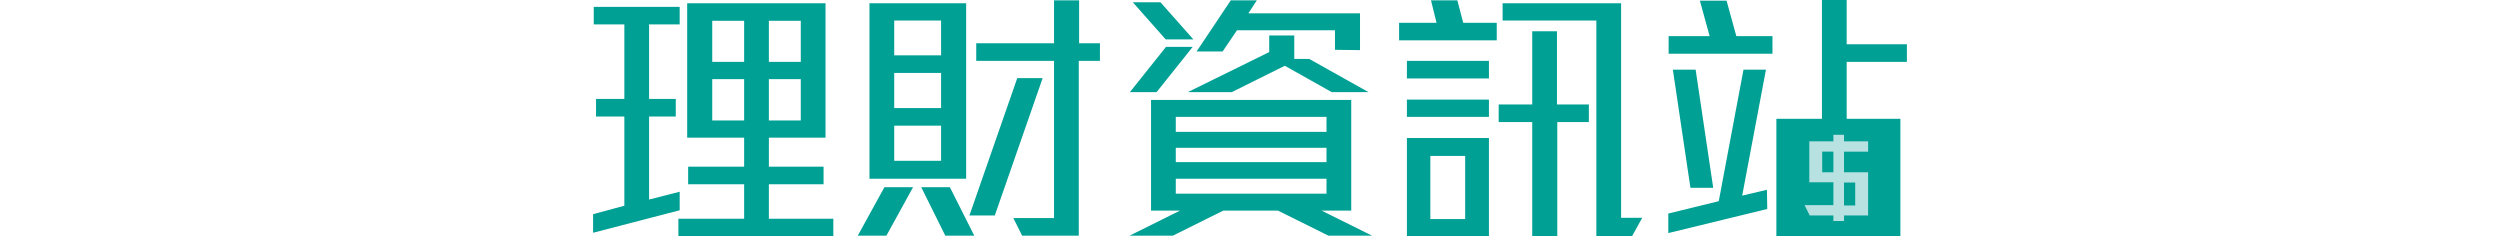 <svg id="Layer_1" xmlns="http://www.w3.org/2000/svg" viewBox="0 0 768 72.6"><style>.st0{fill:#00a095}.st1{fill:#b8e1e1;stroke:#b8e1e1;stroke-width:1.165;stroke-miterlimit:10}</style><title>page-title-info-m</title><g id="Layer_2_1_"><g id="Text"><path class="st0" d="M182.2 71.5v-5.7l9.6-2.6V35.8h-8.7v-5.4h8.7V7.5h-9.4V2.1h26.4v5.4h-9.4v22.9h8.2v5.4h-8.2v25.5l9.4-2.4v5.7l-26.6 6.9zm26.2 1.1v-5.4h20.2V56.6h-17.2v-5.4h17.2v-8.9h-17.5V1h42.5v41.3h-17.4v8.9H253v5.4h-16.8v10.6H256v5.4h-47.6zm20.2-66.2h-9.8V19h9.8V6.4zm0 17.9h-9.8V37h9.8V24.3zM246 6.4h-9.8V19h9.8V6.4zm0 17.9h-9.8V37h9.8V24.3zm26.3 48.1h-8.8l8.2-14.9h8.8l-8.2 14.9zm-5.2-17.5V1h29.7v53.9h-29.7zm22-48.6h-14.4V17h14.4V6.3zm0 16.1h-14.4v10.8h14.4V22.4zm0 16.2h-14.4v10.8h14.4V38.6zm1.3 33.8L283 57.5h8.8l7.5 14.9h-8.9zm15.2-6.2h-7.8L312.5 24h7.8l-14.7 42.2zm25.8-47.5v53.7H314l-2.7-5.4h12.5V18.7h-23.9v-5.4h23.9V.1h7.7v13.2h6.4v5.4h-6.5zm76.7 53.7l-15.5-7.7h-16.8l-15.5 7.7H347l15.5-7.7h-8.9v-34h61.5v34H406l15.5 7.7h-13.4zm-52.8-44.1h-8.2l11.1-13.9h8.2l-11.1 13.9zm2.8-16.2L348 .7h8.5l10.1 11.4h-8.5zm49.4 23.8h-46.3v4.6h46.3v-4.6zm0 9.5h-46.3v4.4h46.3v-4.4zm0 9.5h-46.3v4.6h46.3v-4.6zm1.6-26.6l-14.4-8.1-16.3 8.1h-13.5l25-12.3v-5.1h7.7v7.2h4.6l18.2 10.2h-11.3zm1-13v-6H380l-4.4 6.5h-8L378.1.1h8l-2.6 4h34.3v11.3l-7.7-.1zm19.7-2.9V7h11.5L439.6.1h8.1l1.8 6.9h10.3v5.4h-30zm2.4 11.7v-5.4h25.2v5.4h-25.2zm0 11.8v-5.3h25.2v5.3h-25.2zm0 36.6V42.4h25.2v30.1h-25.2zm17.9-24.6h-10.7v19.4h10.7V47.9zm28.3-10.4v35h-7.7v-35h-10.3v-5.4h10.3V9.6h7.6v22.5h9.8v5.4h-9.7zm23 35h-11V6.3h-28.8V1H498v65.9h6.5l-3.1 5.6zm11.1-.9v-6l15.5-3.8 7.6-40.4h6.9l-7.3 38.7 7.6-1.8.1 5.9-30.4 7.4zm.1-55.1v-5.4h12.6l-3-10.9h8.2l3 10.9h11.1v5.4h-31.9zm6.7 41.2l-5.4-36.3h7l5.4 36.3h-7zm48-38.7v17.5h16.5v36h-38.1v-36h14V0h7.6v13.6h18.5V19h-18.5zm8.9 22.9h-22.9v25.2h22.9V41.9z"/><path class="st0" d="M546.4 37h37v34.9h-37z"/><path class="st1" d="M565.9 65.6v1.7h-2.1v-1.7h-7.5l-1-2h8.5v-8.2h-7.4V44h7.4v-2h2.1v2h7.4v2h-7.4v7.5h7.4v12.1h-7.4zM563.8 46h-4.6v7.5h4.6V46zm6.7 9.5h-4.6v8.2h4.6v-8.2z"/></g></g></svg>